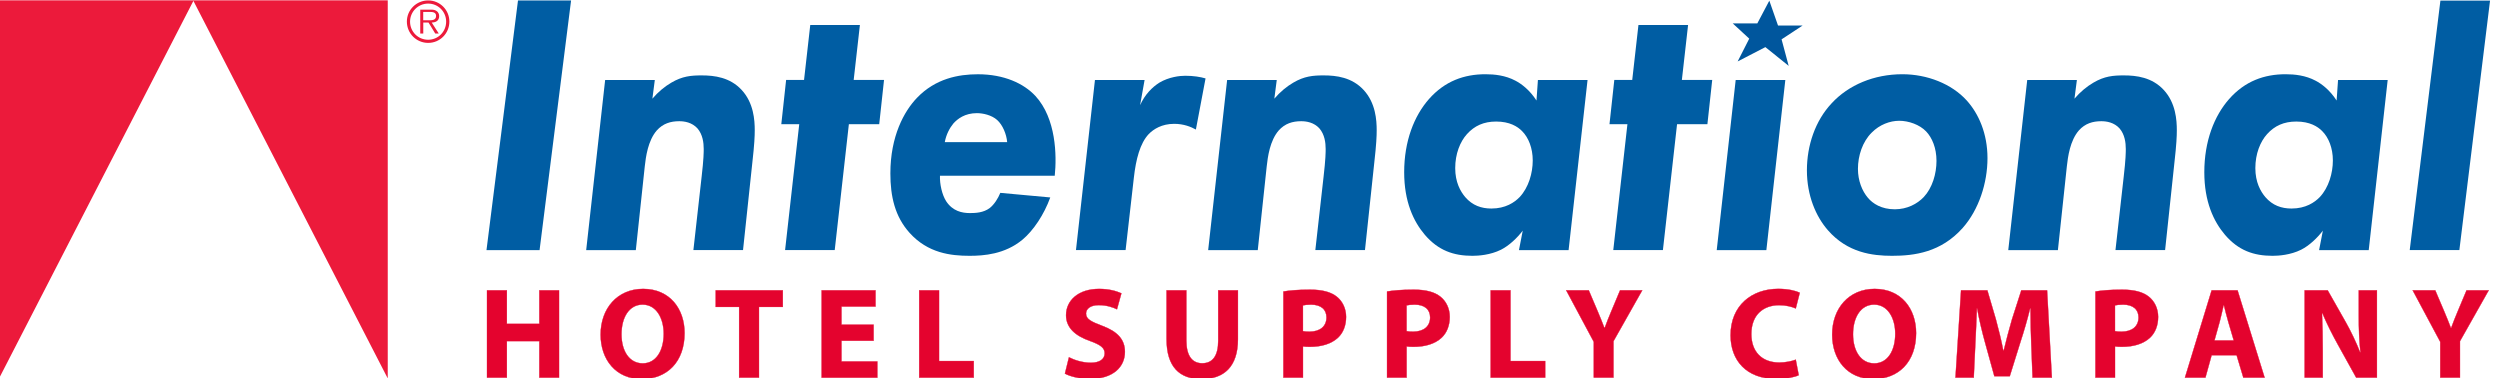 <?xml version="1.0" encoding="utf-8"?>
<!-- Generator: Adobe Illustrator 23.0.0, SVG Export Plug-In . SVG Version: 6.00 Build 0)  -->
<svg version="1.1" id="Laag_1" xmlns="http://www.w3.org/2000/svg" xmlns:xlink="http://www.w3.org/1999/xlink" x="0px" y="0px"
	 viewBox="0 0 753 114" style="enable-background:new 0 0 753 114;" xml:space="preserve">
<style type="text/css">
	.st0{fill:#EC1A3B;}
	.st1{fill:#E4032E;stroke:#E4032E;stroke-width:0.1;stroke-miterlimit:10;}
	.st2{fill:#00569D;}
	.st3{fill:#005DA3;}
</style>
<polygon class="st0" points="116.79,113.98 116.79,0.1 -0.29,0.1 -0.29,113.98 58.25,0.26 "/>
<path class="st0" d="M135.35,6.5c0,3.58-2.86,6.42-6.38,6.42c-3.54,0-6.42-2.84-6.42-6.42c0-3.53,2.87-6.37,6.42-6.37
	C132.5,0.13,135.35,2.97,135.35,6.5z M123.51,6.52c0,3.04,2.43,5.45,5.45,5.45c3.02,0,5.42-2.42,5.42-5.45
	c0-3.01-2.4-5.44-5.42-5.44C125.95,1.08,123.51,3.51,123.51,6.52z M132.15,10.09h-1.06l-2.02-3.3h-1.58v3.3h-0.91V2.91h3.15
	c0.59,0,1.19,0,1.73,0.39c0.52,0.29,0.83,0.95,0.82,1.53c0,1.42-1.01,1.94-2.25,1.96L132.15,10.09z M128.8,6.11
	c1,0,2.55,0.15,2.55-1.31c0-1.08-0.96-1.21-1.85-1.21h-2.03v2.51H128.8z"/>
<g>
	<path class="st1" d="M152.66,87.45v10.1h9.79v-10.1h5.93v26.29h-5.93v-11h-9.79v11h-5.97V87.45H152.66z"/>
	<path class="st1" d="M206.19,100.32c0,8.62-5.23,13.85-12.91,13.85c-7.8,0-12.37-5.89-12.37-13.38c0-7.88,5.03-13.77,12.8-13.77
		C201.78,87.02,206.19,93.07,206.19,100.32z M187.19,100.67c0,5.15,2.42,8.78,6.4,8.78c4.02,0,6.32-3.82,6.32-8.93
		c0-4.72-2.26-8.78-6.36-8.78C189.53,91.74,187.19,95.56,187.19,100.67z"/>
	<path class="st1" d="M222.63,92.44h-7.06v-4.99h20.21v4.99h-7.18v21.3h-5.97V92.44z"/>
	<path class="st1" d="M263.13,102.63h-9.68v6.24h10.81v4.88h-16.78V87.45h16.23v4.88h-10.26v5.46h9.68V102.63z"/>
	<path class="st1" d="M276.87,87.45h5.97v21.3h10.45v4.99h-16.42V87.45z"/>
	<path class="st1" d="M321.97,107.62c1.6,0.82,4.06,1.64,6.59,1.64c2.73,0,4.17-1.13,4.17-2.85c0-1.64-1.25-2.57-4.41-3.71
		c-4.37-1.52-7.22-3.94-7.22-7.76c0-4.49,3.75-7.92,9.95-7.92c2.96,0,5.15,0.62,6.71,1.33l-1.33,4.8c-1.05-0.51-2.93-1.25-5.5-1.25
		c-2.57,0-3.82,1.17-3.82,2.53c0,1.68,1.48,2.42,4.88,3.71c4.64,1.72,6.83,4.14,6.83,7.84c0,4.41-3.39,8.15-10.61,8.15
		c-3,0-5.97-0.78-7.45-1.6L321.97,107.62z"/>
	<path class="st1" d="M357.33,87.45v15.14c0,4.53,1.72,6.83,4.76,6.83c3.12,0,4.84-2.18,4.84-6.83V87.45h5.93v14.75
		c0,8.12-4.1,11.98-10.96,11.98c-6.63,0-10.53-3.67-10.53-12.06V87.45H357.33z"/>
	<path class="st1" d="M386.55,87.8c1.83-0.31,4.41-0.55,8.04-0.55c3.67,0,6.28,0.7,8.04,2.11c1.68,1.33,2.81,3.51,2.81,6.09
		c0,2.57-0.86,4.76-2.42,6.24c-2.03,1.91-5.03,2.77-8.54,2.77c-0.78,0-1.48-0.04-2.03-0.12v9.4h-5.89V87.8z M392.44,99.74
		c0.51,0.12,1.13,0.16,1.99,0.16c3.16,0,5.11-1.6,5.11-4.29c0-2.42-1.68-3.86-4.64-3.86c-1.21,0-2.03,0.12-2.46,0.23V99.74z"/>
	<path class="st1" d="M417.77,87.8c1.83-0.31,4.41-0.55,8.04-0.55c3.67,0,6.28,0.7,8.04,2.11c1.68,1.33,2.81,3.51,2.81,6.09
		c0,2.57-0.86,4.76-2.42,6.24c-2.03,1.91-5.03,2.77-8.54,2.77c-0.78,0-1.48-0.04-2.03-0.12v9.4h-5.89V87.8z M423.66,99.74
		c0.51,0.12,1.13,0.16,1.99,0.16c3.16,0,5.11-1.6,5.11-4.29c0-2.42-1.68-3.86-4.64-3.86c-1.21,0-2.03,0.12-2.46,0.23V99.74z"/>
	<path class="st1" d="M448.99,87.45h5.97v21.3h10.45v4.99h-16.42V87.45z"/>
	<path class="st1" d="M480.05,113.74v-10.77l-8.31-15.53h6.79l2.69,6.32c0.82,1.91,1.36,3.32,2.03,5.03h0.08
		c0.59-1.64,1.21-3.16,1.99-5.03l2.65-6.32h6.67l-8.66,15.33v10.96H480.05z"/>
	<path class="st1" d="M541.77,113c-1.09,0.55-3.55,1.13-6.75,1.13c-9.09,0-13.77-5.66-13.77-13.15c0-8.97,6.4-13.97,14.36-13.97
		c3.08,0,5.42,0.62,6.48,1.17l-1.21,4.72c-1.21-0.51-2.89-0.98-4.99-0.98c-4.72,0-8.39,2.85-8.39,8.7c0,5.27,3.12,8.58,8.43,8.58
		c1.79,0,3.78-0.39,4.95-0.86L541.77,113z"/>
	<path class="st1" d="M577.13,100.32c0,8.62-5.23,13.85-12.91,13.85c-7.8,0-12.37-5.89-12.37-13.38c0-7.88,5.03-13.77,12.8-13.77
		C572.72,87.02,577.13,93.07,577.13,100.32z M558.13,100.67c0,5.15,2.42,8.78,6.4,8.78c4.02,0,6.32-3.82,6.32-8.93
		c0-4.72-2.26-8.78-6.36-8.78C560.47,91.74,558.13,95.56,558.13,100.67z"/>
	<path class="st1" d="M611.82,103.68c-0.12-3.16-0.23-6.98-0.23-10.81h-0.12c-0.82,3.35-1.91,7.1-2.93,10.18l-3.2,10.26h-4.64
		l-2.81-10.18c-0.86-3.08-1.76-6.83-2.38-10.26h-0.08c-0.16,3.55-0.27,7.61-0.47,10.88l-0.47,9.99h-5.5l1.68-26.29h7.92l2.58,8.78
		c0.82,3.04,1.64,6.32,2.22,9.4h0.12c0.74-3.04,1.64-6.51,2.5-9.44l2.81-8.74h7.76l1.44,26.29h-5.81L611.82,103.68z"/>
	<path class="st1" d="M631.14,87.8c1.83-0.31,4.41-0.55,8.04-0.55c3.67,0,6.28,0.7,8.04,2.11c1.68,1.33,2.81,3.51,2.81,6.09
		c0,2.57-0.86,4.76-2.42,6.24c-2.03,1.91-5.03,2.77-8.54,2.77c-0.78,0-1.48-0.04-2.03-0.12v9.4h-5.89V87.8z M637.03,99.74
		c0.51,0.12,1.13,0.16,1.99,0.16c3.16,0,5.11-1.6,5.11-4.29c0-2.42-1.68-3.86-4.64-3.86c-1.21,0-2.03,0.12-2.46,0.23V99.74z"/>
	<path class="st1" d="M666.14,106.99l-1.87,6.75h-6.16l8.04-26.29h7.8l8.15,26.29h-6.4l-2.03-6.75H666.14z M672.81,102.55
		l-1.64-5.58c-0.47-1.56-0.94-3.51-1.33-5.07h-0.08c-0.39,1.56-0.78,3.55-1.21,5.07l-1.56,5.58H672.81z"/>
	<path class="st1" d="M694.16,113.74V87.45h6.94l5.46,9.63c1.56,2.77,3.12,6.05,4.29,9.01h0.12c-0.39-3.47-0.51-7.02-0.51-10.96
		v-7.69h5.46v26.29h-6.24l-5.62-10.14c-1.56-2.81-3.28-6.2-4.56-9.29l-0.12,0.04c0.16,3.47,0.23,7.18,0.23,11.47v7.92H694.16z"/>
	<path class="st1" d="M735.01,113.74v-10.77l-8.31-15.53h6.79l2.69,6.32c0.82,1.91,1.36,3.32,2.03,5.03h0.08
		c0.59-1.64,1.21-3.16,1.99-5.03l2.65-6.32h6.67l-8.66,15.33v10.96H735.01z"/>
</g>
<polygon class="st2" points="542.95,7.69 535.54,7.69 532.92,0.2 529.31,7.04 521.89,7.04 526.87,11.64 523.38,18.51 531.73,14.19 
	538.75,19.84 536.61,11.85 "/>
<path class="st3" d="M172.01,0.14l-9.49,75.19h-15.99l9.49-75.19H172.01z"/>
<path class="st3" d="M197.23,24.09l-0.73,5.63c1.76-2.07,3.74-3.68,5.71-4.83c3.32-1.95,5.92-2.18,9.13-2.18
	c3.84,0,8.51,0.57,12.04,4.37c3.63,3.91,3.95,9.08,3.95,12.18c0,1.72-0.1,4.25-0.73,9.76l-2.8,26.31h-14.95l2.49-22.17
	c0.62-5.28,0.62-7.47,0.62-8.27c0-1.95-0.31-4.37-1.87-6.2c-1.66-1.84-3.95-2.18-5.5-2.18c-2.6,0-4.88,0.69-6.75,2.76
	c-2.7,3.1-3.32,8.04-3.63,10.8l-2.7,25.27h-14.95l5.71-51.24H197.23z"/>
<path class="st3" d="M255.68,37.41l-4.26,37.91h-14.95l4.26-37.91h-5.4l1.45-13.33h5.4l1.87-16.54H259l-1.87,16.54h9.14l-1.45,13.33
	H255.68z"/>
<path class="st3" d="M283.12,52.92c-0.1,2.53,0.62,5.74,1.87,7.7c1.97,2.99,4.78,3.56,7.16,3.56c1.77,0,4.05-0.12,5.92-1.49
	c1.35-1.03,2.59-2.99,3.22-4.6l15.05,1.38c-1.87,5.17-5.09,10-8.41,12.75c-5.29,4.37-11.63,4.83-15.88,4.83
	c-5.71,0-12.56-0.81-18.06-6.89c-4.46-4.94-5.81-11.03-5.81-17.92c0-11.26,4.15-18.73,7.99-22.75c5.61-5.86,12.56-7.12,18.37-7.12
	c7.89,0,13.81,2.76,17.34,6.55c6.23,6.78,6.44,17.92,5.81,24.01H283.12z M303.36,42.81c-0.21-2.41-1.35-5.17-3.01-6.66
	c-1.66-1.49-4.26-2.07-6.12-2.07c-3.63,0-5.81,1.72-7.06,3.1c-1.14,1.38-2.18,3.33-2.6,5.63H303.36z"/>
<path class="st3" d="M329.8,24.09h14.95l-1.35,7.58c1.45-3.22,3.63-5.4,5.81-6.78c2.91-1.72,6.12-2.07,7.78-2.07
	c2.49,0,4.57,0.34,6.12,0.8l-2.91,15.4c-1.45-0.8-3.63-1.72-6.54-1.72c-3.74,0-6.23,1.61-7.68,3.1c-2.6,2.76-3.84,7.58-4.46,13.1
	l-2.49,21.83h-14.95L329.8,24.09z"/>
<path class="st3" d="M384.56,24.09l-0.73,5.63c1.76-2.07,3.74-3.68,5.71-4.83c3.32-1.95,5.92-2.18,9.13-2.18
	c3.84,0,8.51,0.57,12.04,4.37c3.63,3.91,3.95,9.08,3.95,12.18c0,1.72-0.1,4.25-0.73,9.76l-2.8,26.31h-14.95l2.49-22.17
	c0.62-5.28,0.62-7.47,0.62-8.27c0-1.95-0.31-4.37-1.87-6.2c-1.66-1.84-3.95-2.18-5.5-2.18c-2.6,0-4.88,0.69-6.75,2.76
	c-2.7,3.1-3.32,8.04-3.63,10.8l-2.7,25.27H363.9l5.71-51.24H384.56z"/>
<path class="st3" d="M463.22,24.09h14.95l-5.71,51.24h-14.95l1.14-5.86c-1.66,2.18-4.05,4.48-6.54,5.74
	c-3.22,1.61-6.85,1.84-8.61,1.84c-5.71,0-10.28-1.61-14.33-6.32c-3.43-4.02-6.23-10-6.23-18.84c0-9.42,3.01-17,7.47-22.06
	c4.78-5.4,10.59-7.47,17.02-7.47c2.7,0,6.02,0.34,9.03,1.95c1.77,0.92,4.26,2.76,6.33,5.97L463.22,24.09z M441.84,40.4
	c-2.08,2.3-3.53,5.97-3.53,10.23s1.56,7.01,3.01,8.73c2.18,2.53,4.88,3.45,7.89,3.45c4.26,0,6.95-1.84,8.51-3.45
	c2.7-2.87,3.94-7.24,3.94-11.03c0-3.68-1.25-6.89-3.22-8.85c-1.35-1.38-3.74-2.87-7.79-2.87C446.92,36.61,444.12,37.87,441.84,40.4z
	"/>
<path class="st3" d="M505.13,37.41l-4.26,37.91h-14.95l4.26-37.91h-5.4l1.45-13.33h5.4l1.87-16.54h14.95l-1.87,16.54h9.14
	l-1.45,13.33H505.13z"/>
<path class="st3" d="M537.74,24.09l-5.71,51.24h-14.95l5.71-51.24H537.74z"/>
<path class="st3" d="M592.4,30.29c3.53,3.91,6.23,9.88,6.23,17.35c0,7.47-2.59,15.51-7.47,21.02c-6.54,7.35-14.53,8.39-21.28,8.39
	c-5.92,0-13.39-0.92-19.31-7.7c-3.63-4.14-6.33-10.45-6.33-18.04c0-7.47,2.49-14.94,7.47-20.22c5.09-5.51,12.77-8.73,21.28-8.73
	C580.47,22.36,587.84,25.24,592.4,30.29z M579.43,59.36c2.59-2.76,3.84-7.01,3.84-10.91c0-3.91-1.35-7.01-3.11-8.85
	c-1.97-2.07-5.29-3.22-8.1-3.22s-5.92,1.15-8.3,3.56c-2.8,2.76-4.15,7.01-4.15,10.92c0,3.56,1.25,6.66,3.01,8.73
	c1.45,1.72,4.05,3.45,8.1,3.45C574.44,63.03,577.46,61.42,579.43,59.36z"/>
<path class="st3" d="M625.56,24.09l-0.73,5.63c1.76-2.07,3.74-3.68,5.71-4.83c3.32-1.95,5.92-2.18,9.13-2.18
	c3.84,0,8.51,0.57,12.04,4.37c3.63,3.91,3.95,9.08,3.95,12.18c0,1.72-0.1,4.25-0.73,9.76l-2.8,26.31h-14.95l2.49-22.17
	c0.62-5.28,0.62-7.47,0.62-8.27c0-1.95-0.31-4.37-1.87-6.2c-1.66-1.84-3.95-2.18-5.5-2.18c-2.6,0-4.88,0.69-6.75,2.76
	c-2.7,3.1-3.32,8.04-3.63,10.8l-2.7,25.27h-14.95l5.71-51.24H625.56z"/>
<path class="st3" d="M704.22,24.09h14.95l-5.71,51.24h-14.95l1.14-5.86c-1.66,2.18-4.05,4.48-6.54,5.74
	c-3.22,1.61-6.85,1.84-8.61,1.84c-5.71,0-10.28-1.61-14.33-6.32c-3.43-4.02-6.23-10-6.23-18.84c0-9.42,3.01-17,7.47-22.06
	c4.78-5.4,10.59-7.47,17.02-7.47c2.7,0,6.02,0.34,9.03,1.95c1.77,0.92,4.26,2.76,6.33,5.97L704.22,24.09z M682.84,40.4
	c-2.08,2.3-3.53,5.97-3.53,10.23s1.56,7.01,3.01,8.73c2.18,2.53,4.88,3.45,7.89,3.45c4.26,0,6.95-1.84,8.51-3.45
	c2.7-2.87,3.94-7.24,3.94-11.03c0-3.68-1.25-6.89-3.22-8.85c-1.35-1.38-3.74-2.87-7.79-2.87C687.92,36.61,685.12,37.87,682.84,40.4z
	"/>
<path class="st3" d="M750,0.19l-9.24,75.13h-14.95l9.24-75.13H750z"/>
</svg>
